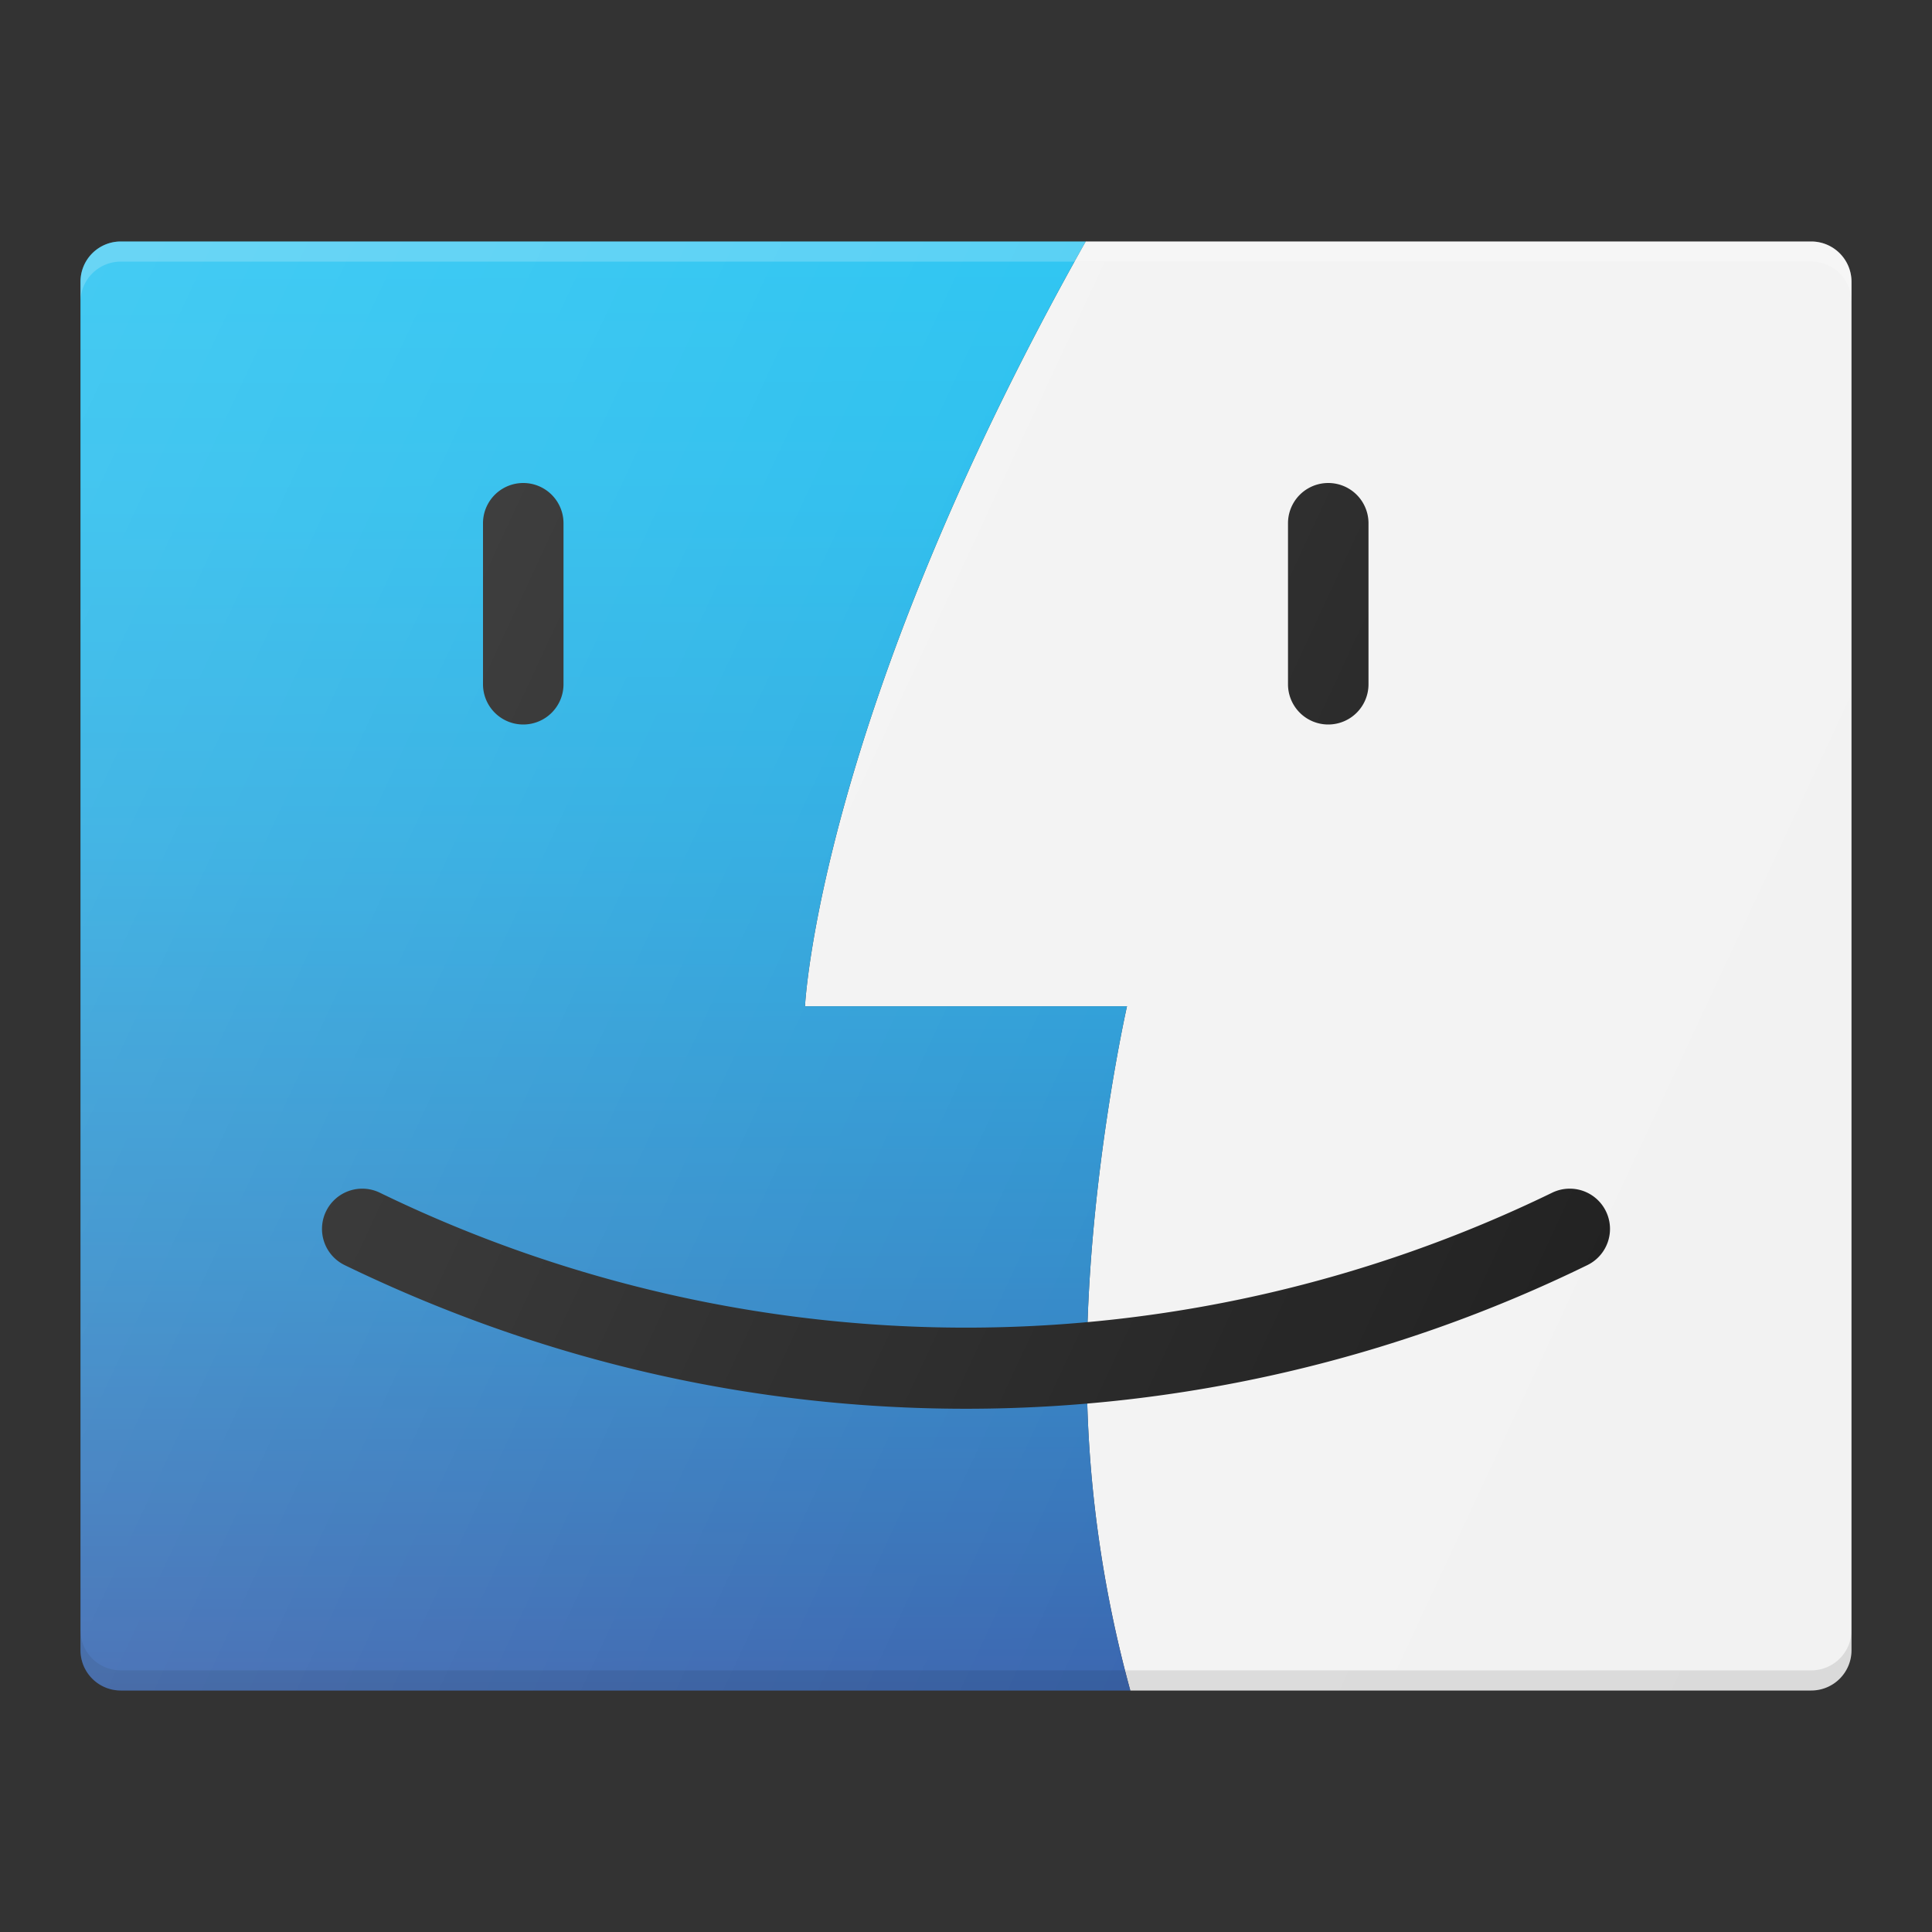 <svg viewBox="0 0 24 24" xmlns="http://www.w3.org/2000/svg"><rect x="0" y="0" width="24" height="24" fill="#333333" stroke="none"/><path d="M22.5 3h-9.013C10.167 8.903 10 12.5 10 12.5h4s-.5 2.208-.5 4.5c0 1.57.248 2.93.541 4H22.5a.5.5 0 00.5-.5v-17a.5.5 0 00-.5-.5z" fill="#F2F2F2"/><linearGradient gradientUnits="userSpaceOnUse" id="a" x1="7.468" x2="7.53" y1="3.243" y2="23.993"><stop offset="0" stop-color="#15bef0"/><stop offset=".145" stop-color="#17b7eb"/><stop offset=".353" stop-color="#1ca4de"/><stop offset=".6" stop-color="#2585c7"/><stop offset=".873" stop-color="#305aa9"/><stop offset="1" stop-color="#374499"/></linearGradient><path d="M14 12.5h-4s.166-3.597 3.487-9.5H1.5a.5.5 0 00-.5.5v17a.5.5 0 00.5.5h12.541a15.128 15.128 0 01-.541-4c0-2.292.5-4.5.5-4.5z" fill="url(#a)"/><path d="M12 17.5c-2.677 0-5.274-.6-7.718-1.784a.5.5 0 01.436-.9 16.654 16.654 0 0014.564 0 .5.5 0 01.436.9A17.572 17.572 0 0112 17.5zM6.5 9a.5.5 0 01-.5-.5v-2a.5.5 0 111 0v2a.5.5 0 01-.5.5zm10 0a.5.5 0 01-.5-.5v-2a.5.5 0 111 0v2a.5.5 0 01-.5.5z" fill="#1A1A1A"/><path d="M22.5 3h-21a.5.5 0 00-.5.5v.25a.5.5 0 01.5-.5h21a.5.5 0 01.5.5V3.5a.5.5 0 00-.5-.5z" fill="#FFF" opacity=".2"/><path d="M22.5 20.75h-21a.5.5 0 01-.5-.5v.25a.5.5 0 00.5.5h21a.5.5 0 00.5-.5v-.25a.5.5 0 01-.5.5z" opacity=".1"/><linearGradient gradientUnits="userSpaceOnUse" id="b" x1="-.334" x2="24.334" y1="6.249" y2="17.751"><stop offset="0" stop-color="#fff" stop-opacity=".2"/><stop offset="1" stop-color="#fff" stop-opacity="0"/></linearGradient><path d="M22.5 3h-21a.5.5 0 00-.5.5v17a.5.5 0 00.5.5h21a.5.5 0 00.5-.5v-17a.5.5 0 00-.5-.5z" fill="url(#b)"/></svg>